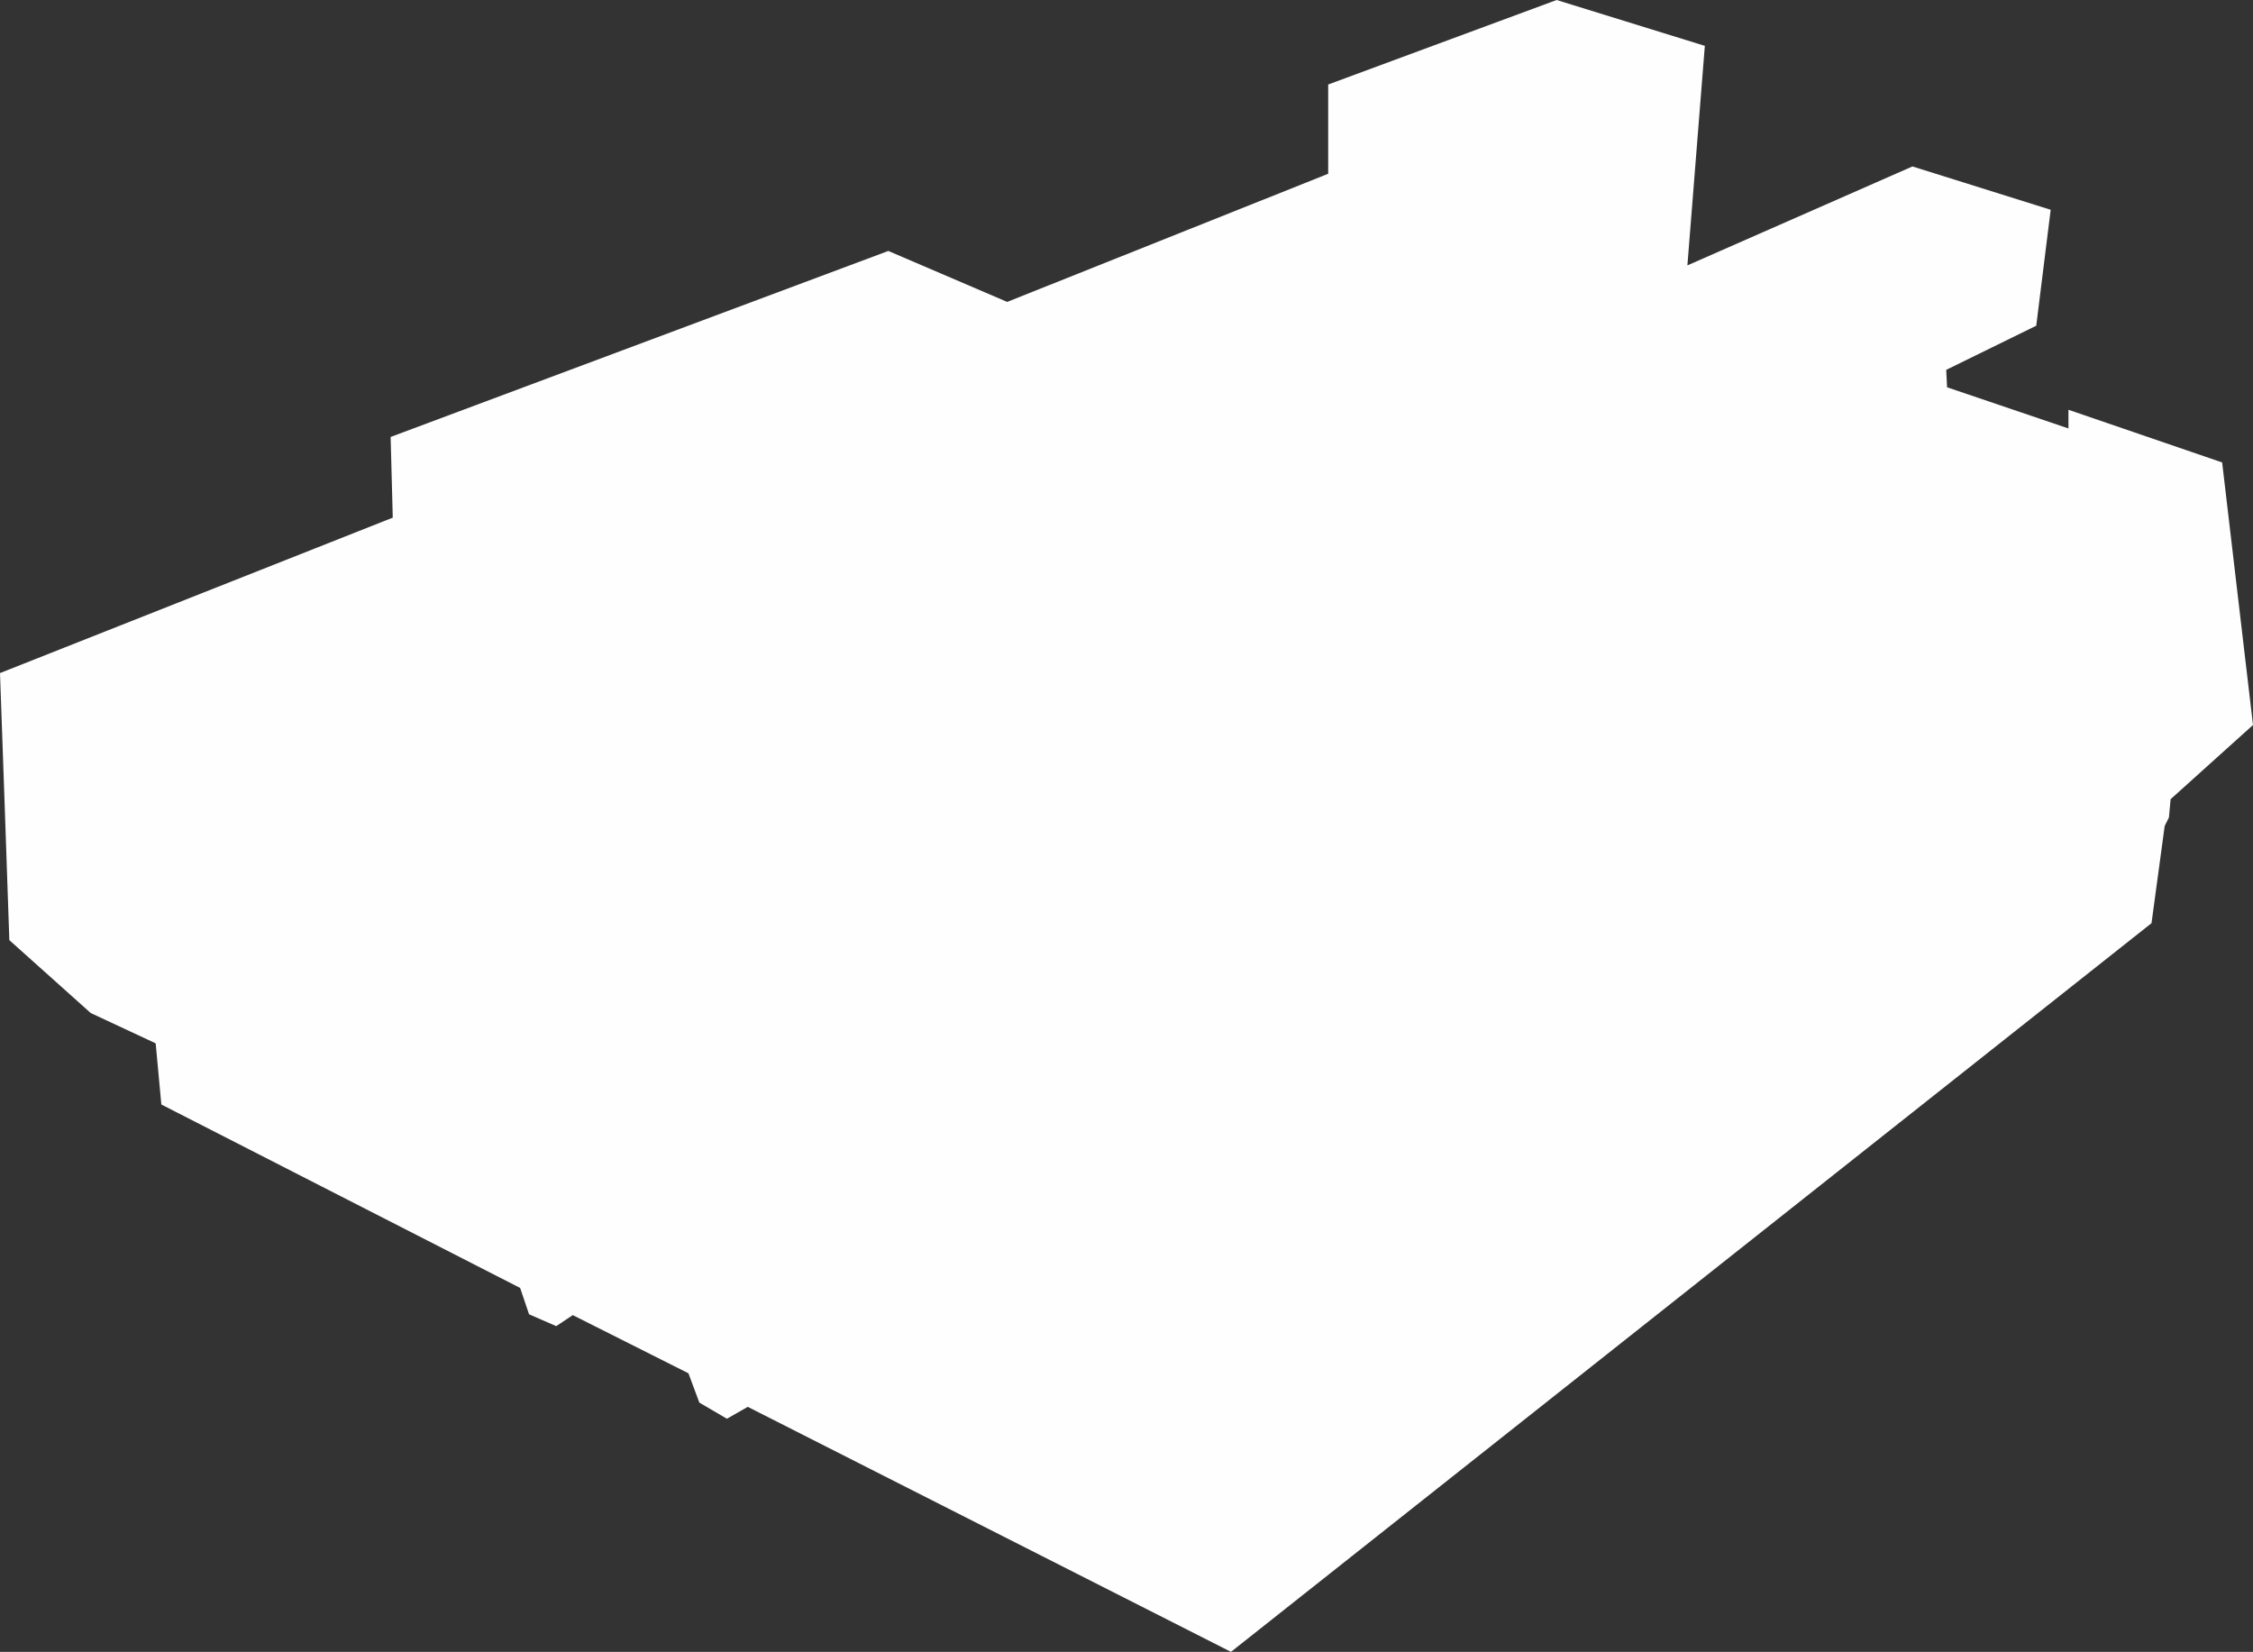 <?xml version="1.0" encoding="UTF-8"?> <svg xmlns="http://www.w3.org/2000/svg" id="Layer_1" data-name="Layer 1" viewBox="0 0 668.17 489.86"><rect x="0" y="0" width="668.17" height="489.86" fill="#333333" stroke="none"/><defs><style>.cls-1{fill:#fefefe;fill-rule:evenodd;}</style></defs><title>Untitled-3</title><path class="cls-1" d="M399.6,340.8c0-1.38-2.77-79.2-2.77-79.2l116.48-46.09-.63-23.93,147.59-55.16,35.26,15.11,95.2-38V87.06L858.48,62l43.95,13.6-5.17,65.1L964,111.36l41,12.85-4.28,34.38-26.7,13.09.25,5.17,36,12.21v-5.54l45.58,15.62L1065,277l-24.43,22-.5,5.41-1.26,2.52-3.91,28.84-273,216.09L618.59,479.2l-6.18,3.53-8.18-4.79L601,469.25,566.7,452l-4.91,3.27-8.06-3.52-2.64-7.81-106.41-54.4L443,371.41l-19.27-9Z" transform="translate(-396.83 -62)"></path></svg> 